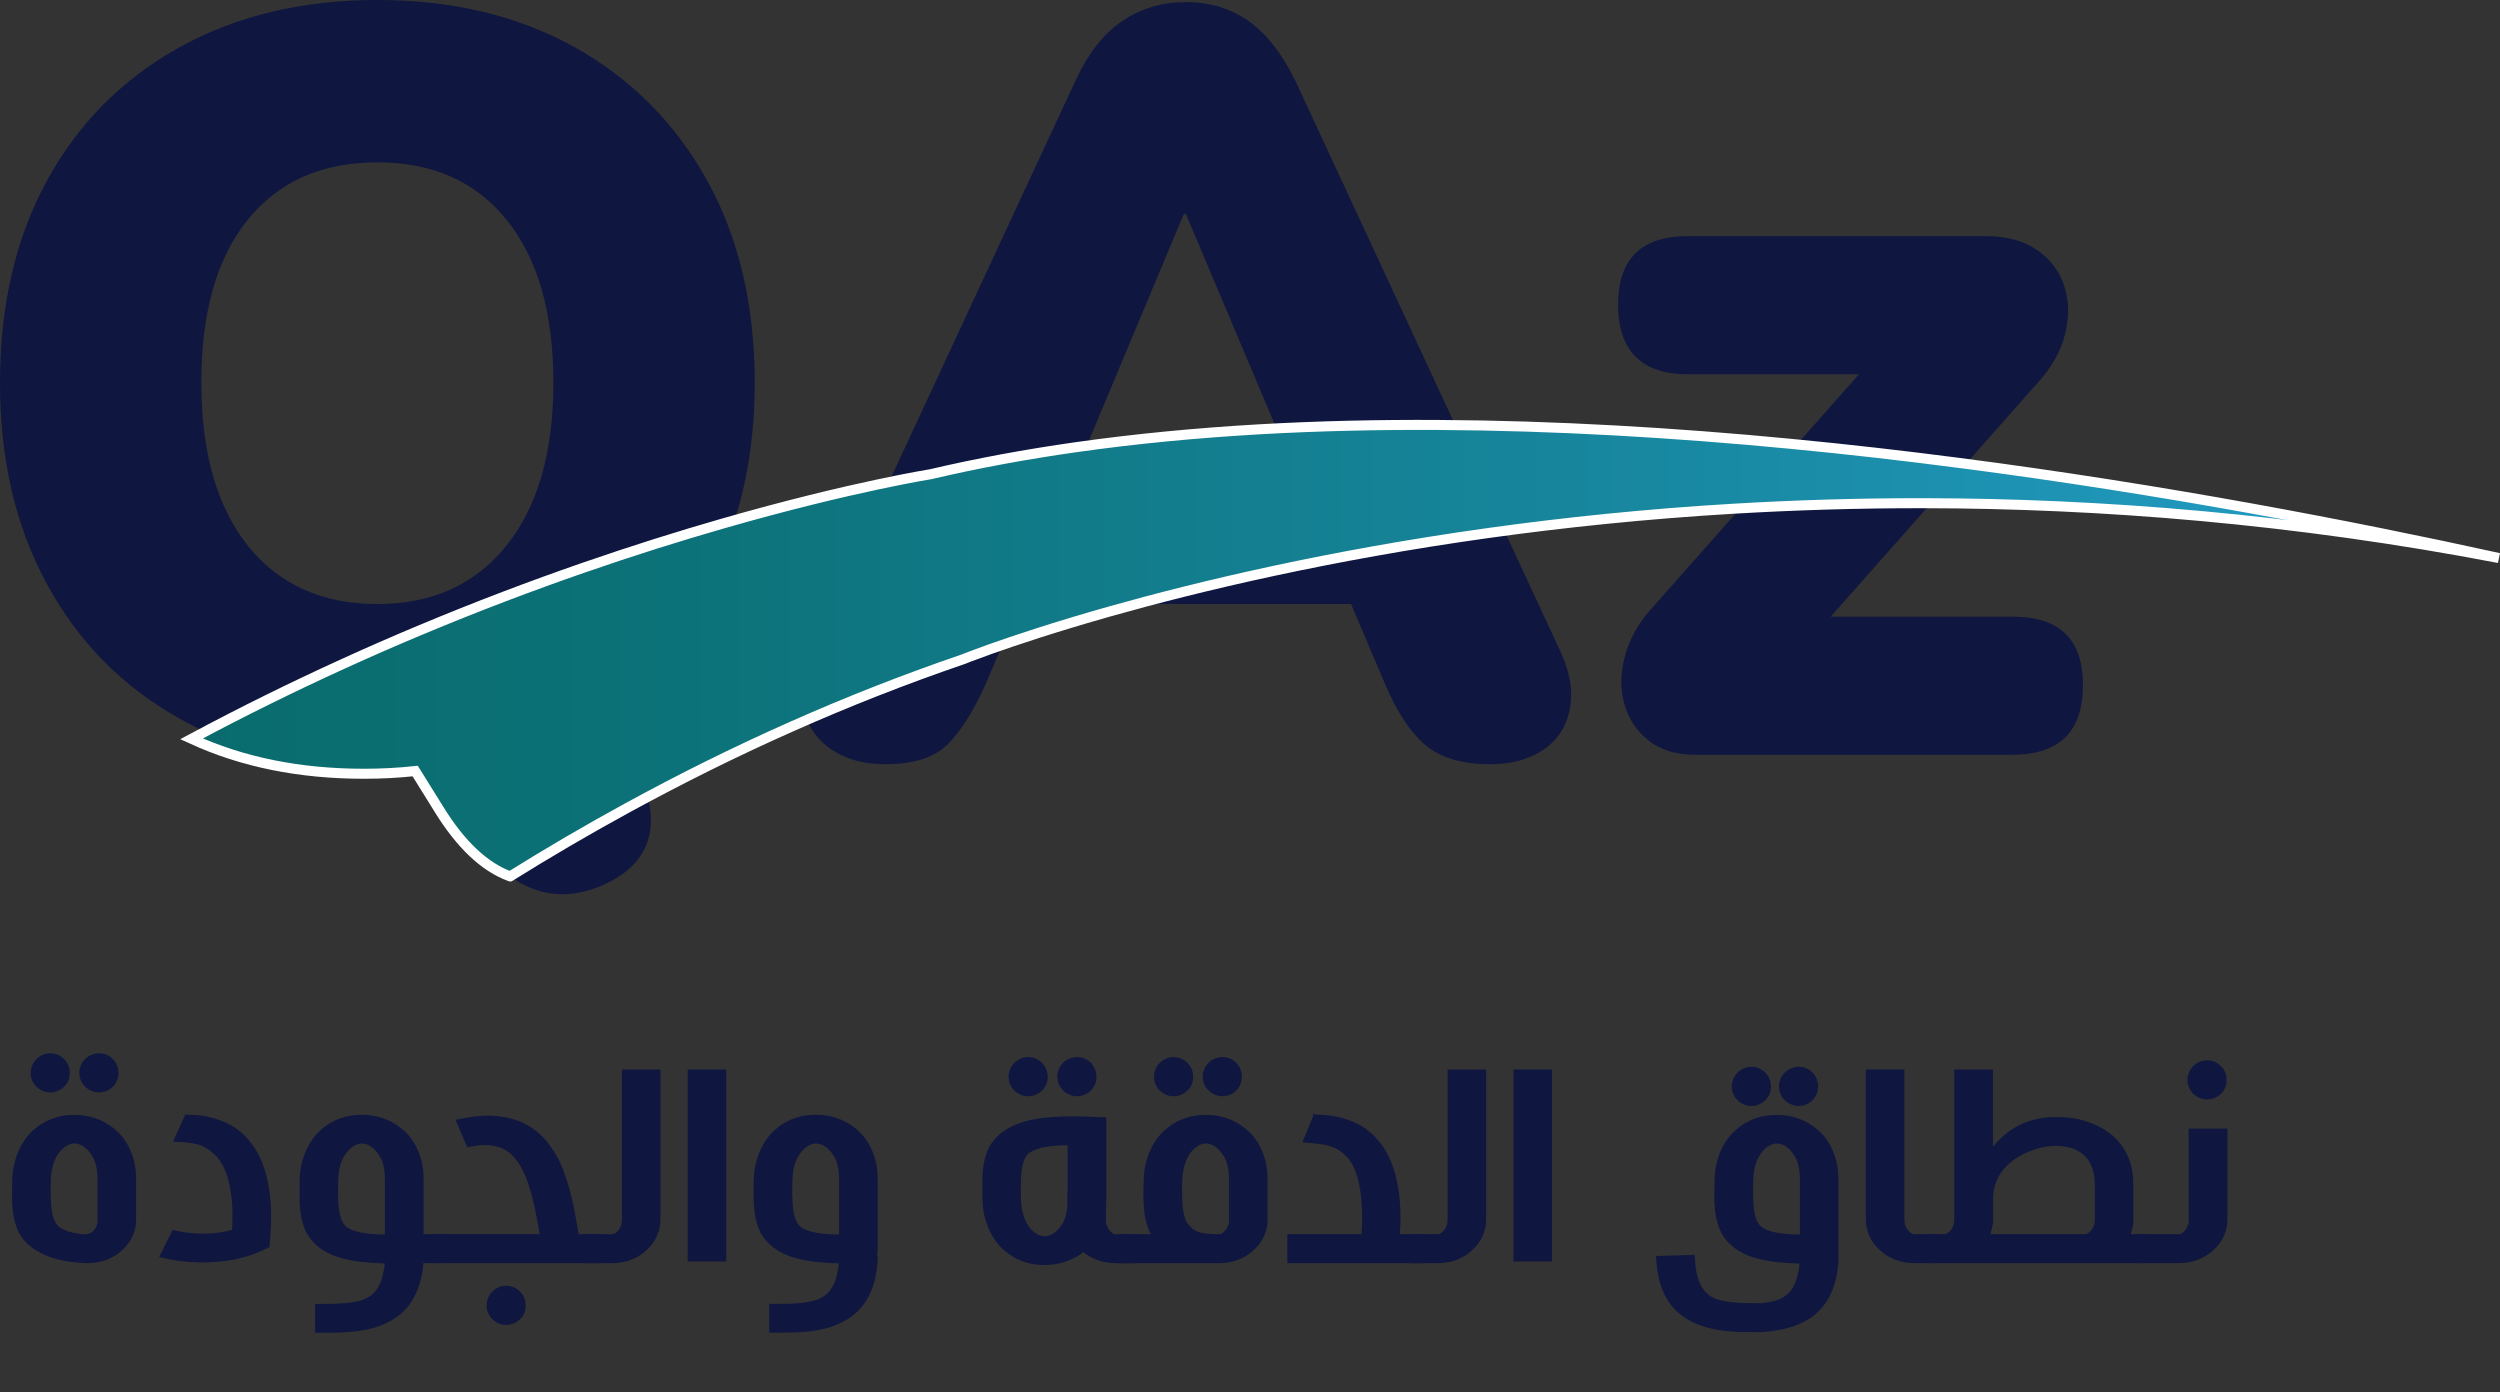 <?xml version="1.0" encoding="UTF-8"?>
<svg id="Layer_1" xmlns="http://www.w3.org/2000/svg" xmlns:xlink="http://www.w3.org/1999/xlink" version="1.1" viewBox="0 0 499.06 277.89">
  <rect x="0" y="0" width="499.06" height="277.89" fill="#333333" stroke="none"/>
  <!-- Generator: Adobe Illustrator 29.1.0, SVG Export Plug-In . SVG Version: 2.1.0 Build 142)  -->
  <defs>
    <style>
      .st0 {
        fill: url(#linear-gradient);
        stroke: #fff;
        stroke-miterlimit: 10;
        stroke-width: 2px;
      }

      .st1 {
        fill: #0f1640;
      }
    </style>
    <linearGradient id="linear-gradient" x1="38.23" y1="129.88" x2="498.84" y2="129.88" gradientUnits="userSpaceOnUse">
      <stop offset="0" stop-color="#096b6c"/>
      <stop offset=".21" stop-color="#0c7279"/>
      <stop offset=".6" stop-color="#17869d"/>
      <stop offset="1" stop-color="#249fc9"/>
    </linearGradient>
  </defs>
  <g>
    <path class="st1" d="M141.19,36.09c-6.31-11.43-15.11-20.31-26.4-26.62C103.49,3.16,90.34,0,75.33,0s-28.2,3.16-39.56,9.47c-11.36,6.31-20.17,15.19-26.41,26.62C3.12,47.53,0,60.96,0,76.39s3.12,28.69,9.36,40.19c6.24,11.51,15.05,20.45,26.41,26.83,1.68.95,3.41,1.82,5.17,2.61,10.14,4.66,21.6,6.97,34.39,6.97,3.52,0,6.94-.18,10.26-.54,10.82-1.13,20.55-4.15,29.2-9.04,1.78-1.01,3.5-2.08,5.16-3.22,8.85-6.05,15.93-13.92,21.24-23.61,2.33-4.24,4.23-8.75,5.7-13.51,2.52-8.14,3.77-17.03,3.77-26.68,0-15.43-3.15-28.86-9.47-40.3ZM40.19,76.39c0-14.03,3.08-24.87,9.26-32.51,6.17-7.65,14.8-11.47,25.88-11.47s19.71,3.86,25.88,11.57c6.17,7.72,9.26,18.52,9.26,32.41s-3.12,24.72-9.36,32.51c-6.25,7.79-14.84,11.68-25.78,11.68s-19.71-3.89-25.88-11.68c-6.18-7.79-9.26-18.62-9.26-32.51ZM124.54,148.31l-2.59-4.12-5.2-8.29c-3.08-5.2-6.8-8.95-11.15-11.26-4.35-2.32-6.13,3.08-12.44,3.08l-4.54.59h-.01l-27.83,3.59c5.16,0,9.26,1.07,12.29,3.21,1.5,1.05,2.73,2.36,3.7,3.94l10.82,17.4,4.75,7.64c4.35,7.05,9.08,11.51,14.19,13.39h.01c4.45,1.64,9.18,1.32,14.21-.97,6.1-2.85,9.16-7.08,9.18-12.7,0-4.34-1.78-9.51-5.39-15.5Z"/>
    <path class="st1" d="M311.01,129l-11.18-24.07-10.02-21.57-31.19-67.15c-2.67-5.48-5.79-9.47-9.37-12-3.58-2.52-7.75-3.79-12.52-3.79s-9.01,1.27-12.73,3.79c-3.72,2.53-6.84,6.52-9.36,12l-36.72,79.03-15.68,33.76c-1.97,4.49-2.6,8.52-1.9,12.1.16.82.38,1.61.67,2.35.94,2.48,2.54,4.5,4.81,6.06,2.94,2.04,6.59,3.05,10.94,3.05,5.47,0,9.54-1.26,12.2-3.78,2.67-2.53,5.26-6.59,7.79-12.21l3.59-8.44,3.21-7.55h66.15l6.8,15.99c2.39,5.62,5.09,9.68,8.1,12.21,3.02,2.52,7.33,3.78,12.95,3.78,4.2,0,7.74-.98,10.62-2.94,2.88-1.96,4.63-4.77,5.26-8.42.63-3.64-.17-7.71-2.42-12.2ZM216.13,90.91l-4.23,10.1-5.89-10.1h10.12l1.3-3.1,18.88-45.09h.42l17.53,41.5,2.82,6.69h10.16l-5.89,10.1-4.27-10.1h-40.95Z"/>
    <path class="st1" d="M401.71,123.1h-36.26l21.34-24.12,7.11-8.03,13.07-14.77c2.66-2.95,4.42-6.1,5.26-9.47.84-3.37.81-6.52-.11-9.47-.91-2.95-2.7-5.37-5.36-7.26-2.67-1.89-6.1-2.84-10.31-2.84h-59.55c-9.26,0-13.89,4.56-13.89,13.68s4.63,13.89,13.89,13.89h34.2l-10.98,12.41-11.49,12.97-18.89,21.33c-2.67,2.95-4.45,6.14-5.37,9.58-.91,3.44-.94,6.62-.1,9.57.84,2.95,2.45,5.37,4.84,7.26,2.38,1.89,5.47,2.84,9.26,2.84h63.34c9.39,0,14.1-4.63,14.1-13.89s-4.71-13.68-14.1-13.68Z"/>
  </g>
  <path class="st0" d="M391.19,92.42c40.67,5.28,78.24,12.51,107.65,18.98-40.94-7.85-79.59-10.89-114.76-10.95-13.24-.02-25.98.39-38.16,1.11-17.48,1.04-33.8,2.75-48.8,4.84-31.72,4.43-57.49,10.55-75.56,15.65-10.92,3.09-19.03,5.81-23.93,7.55-3.58,1.28-5.44,2.03-5.44,2.03-11.72,4.01-23.02,8.47-33.89,13.29-11.52,5.1-22.55,10.6-33.08,16.36-8.1,4.42-15.9,9-23.39,13.67h-.01c-5.11-1.88-9.84-6.34-14.19-13.39l-4.75-7.64c-3.32.36-6.74.54-10.26.54-12.79,0-24.25-2.31-34.39-6.97,10.24-5.49,20.33-10.44,30.13-14.91,5.27-2.41,10.46-4.67,15.54-6.8h.01c22.82-9.56,43.56-16.43,60.27-21.24,13.14-3.78,23.79-6.29,31.03-7.83,6.8-1.45,10.59-2.05,10.59-2.05,9.33-2.19,18.99-3.97,28.92-5.38,11.95-1.7,24.27-2.87,36.83-3.59,11.68-.66,23.57-.93,35.55-.86,23.4.13,47.12,1.53,70.31,3.76,11.43,1.09,22.72,2.39,33.78,3.83Z"/>
  <g>
    <path class="st1" d="M27.18,243.44c0,1.13-.22,2.2-.67,3.21-.44,1.01-1.05,1.89-1.82,2.63-.91.91-1.97,1.62-3.18,2.12-1.21.5-2.55.76-4.03.76-2.91-.08-5.38-.48-7.42-1.21-2.04-.73-3.63-1.67-4.78-2.85-.75-.77-1.32-1.59-1.71-2.48-.39-.89-.68-1.84-.86-2.86-.18-1.02-.28-2.11-.3-3.28v-1.15c0-.79,0-1.61.03-2.48.02-1.53.22-2.94.59-4.21.37-1.27.86-2.41,1.47-3.42.61-1.01,1.32-1.88,2.15-2.62.83-.74,1.71-1.34,2.63-1.8.89-.42,1.82-.75,2.79-.97.87-.18,1.75-.27,2.63-.27h.27c2,0,3.88.44,5.63,1.33.91.46,1.77,1.05,2.59,1.77.82.72,1.52,1.56,2.1,2.53.58.97,1.04,2.05,1.38,3.25.33,1.2.5,2.51.5,3.92v8.08ZM6.12,214.19c0-.54.11-1.06.32-1.54s.5-.9.86-1.26c.36-.35.78-.63,1.24-.83.46-.2.96-.3,1.48-.3s1.02.1,1.5.3c.47.2.89.48,1.26.85s.65.78.85,1.26c.2.47.3.98.3,1.53s-.1,1.05-.3,1.53c-.2.47-.48.88-.85,1.23-.36.34-.78.62-1.26.82-.47.2-.97.3-1.5.3s-1.02-.1-1.48-.3c-.46-.2-.88-.47-1.24-.82-.36-.34-.65-.75-.86-1.23-.21-.47-.32-.98-.32-1.53ZM10.14,235.9c-.02.73-.03,1.41-.03,2.06,0,.32,0,.64.03.94,0,.93.05,1.76.15,2.5.1.74.25,1.38.44,1.92.19.54.47,1,.83,1.36.26.28.68.56,1.26.83s1.28.48,2.1.62c.3.06.64.12,1,.18s.71.09,1.03.09c.3,0,.59-.04.86-.14s.52-.24.74-.44c.28-.28.51-.62.68-1.03.17-.4.26-.66.26-.76h-.03v-8.69c0-1.82-.31-3.27-.94-4.38-.62-1.1-1.37-1.88-2.24-2.35-.52-.22-.99-.34-1.39-.36-.4,0-.85.11-1.33.33-.44.22-.87.54-1.27.94s-.76.91-1.08,1.51c-.31.61-.57,1.31-.76,2.12-.19.81-.3,1.72-.32,2.72ZM15.83,214.19c0-.54.11-1.06.32-1.54s.5-.9.86-1.26c.36-.35.78-.63,1.26-.83.47-.2.98-.3,1.53-.3s1.02.1,1.5.3c.47.2.88.48,1.23.85s.62.78.82,1.26c.2.47.3.98.3,1.53s-.1,1.05-.3,1.51c-.2.46-.48.87-.83,1.23s-.76.63-1.23.83c-.46.2-.96.3-1.48.3s-1.05-.1-1.53-.3c-.47-.2-.89-.47-1.26-.82-.36-.34-.65-.75-.86-1.23-.21-.47-.32-.98-.32-1.53Z"/>
    <path class="st1" d="M37.02,222.49c.77.02,1.56.06,2.38.12s1.71.21,2.66.45c.96.24,1.96.59,3,1.04,1.04.45,2.04,1.08,3.01,1.89.97.81,1.87,1.83,2.69,3.06.83,1.23,1.52,2.71,2.07,4.45.55,1.74.94,3.75,1.17,6.05.08,1.05.12,2.16.12,3.33,0,1.43-.07,2.98-.21,4.63l-.12,1.45c-.77.36-1.39.65-1.88.86s-.97.41-1.47.59c-.5.18-1.02.35-1.59.51-.57.16-1.2.32-1.91.48-1.15.22-2.33.38-3.54.48-1.03.08-2.06.12-3.09.12h-.61c-1.25-.02-2.49-.11-3.71-.26s-2.63-.42-4.22-.8l2.69-5.42c1.86.46,3.68.71,5.48.73.12.02.25.03.39.03,1.59,0,3.11-.14,4.54-.42.34-.1.67-.18.97-.24s.46-.1.48-.12c.06-.91.09-1.86.09-2.85,0-1.57-.09-2.97-.27-4.18-.26-2.02-.68-3.67-1.26-4.95-.58-1.28-1.23-2.27-1.95-2.97-.73-.7-1.6-1.3-2.63-1.8-1.03-.5-2.95-.79-5.75-.85l2.45-5.45Z"/>
    <path class="st1" d="M88.85,252.15h-4.33c-.08,1.31-.32,2.63-.71,3.95-.39,1.32-.9,2.49-1.53,3.51-.63,1.02-1.37,1.89-2.22,2.62-.86.73-1.79,1.33-2.8,1.82-1.03.5-2.1.89-3.21,1.17-1.11.27-2.24.47-3.39.59-1.15.12-2.33.19-3.53.21-1.2.02-2.61.03-4.22.03v-5.75c1.37,0,2.51,0,3.42-.02s1.78-.06,2.6-.14c.83-.08,1.59-.19,2.29-.33.7-.14,1.31-.34,1.83-.61.53-.24.99-.56,1.41-.95.41-.39.79-.89,1.12-1.48.33-.59.61-1.32.82-2.18.21-.86.35-1.65.41-2.38-1.49-.02-3-.12-4.53-.29-1.52-.17-2.89-.42-4.09-.76-1.2-.33-2.25-.76-3.16-1.27s-1.7-1.12-2.36-1.8c-.75-.77-1.32-1.59-1.71-2.48-.39-.89-.68-1.84-.86-2.86-.18-1.02-.28-2.11-.3-3.28v-3.63c.02-1.53.22-2.94.59-4.21.37-1.27.86-2.41,1.47-3.42.61-1.01,1.32-1.88,2.15-2.62.83-.74,1.71-1.34,2.63-1.8,1.7-.83,3.51-1.24,5.45-1.24h.27c2,0,3.88.44,5.63,1.33.91.46,1.77,1.05,2.59,1.77.82.72,1.52,1.56,2.1,2.53.58.97,1.04,2.05,1.38,3.25.33,1.2.5,2.51.5,3.92v11.02h4.3v5.78ZM76.83,235.35c0-1.82-.31-3.27-.94-4.38-.62-1.1-1.38-1.88-2.27-2.35-.48-.22-.94-.34-1.36-.36-.4,0-.85.11-1.33.33-.93.46-1.72,1.29-2.38,2.47-.66,1.18-1,2.79-1.04,4.83-.02.73-.03,1.41-.03,2.06,0,.32,0,.64.03.94,0,.93.05,1.76.15,2.5.1.74.25,1.38.44,1.92.19.54.46,1,.8,1.36.54.57,1.48,1,2.81,1.3,1.33.3,3.04.46,5.12.48v-11.11Z"/>
    <path class="st1" d="M90.91,223.55c2.56-.56,4.71-.85,6.45-.85.28,0,.55.01.82.03,1.96.08,3.71.42,5.27,1.01,1.55.59,2.93,1.42,4.12,2.48s2.22,2.32,3.09,3.77c.69,1.09,1.28,2.28,1.77,3.57.49,1.29.94,2.65,1.33,4.09s.73,2.93,1.01,4.48c.28,1.55.52,2.97.73,4.24h4.3v5.78h-33.36v-5.78h21.28c-.16-1.01-.37-2.21-.64-3.6-.26-1.39-.55-2.71-.88-3.96-.32-1.25-.69-2.41-1.1-3.48-.41-1.07-.89-2.04-1.44-2.91-.48-.77-1.03-1.43-1.63-2-.61-.56-1.3-1-2.09-1.3s-1.69-.48-2.69-.54h-.48c-.91,0-2.08.15-3.51.45l-2.33-5.48ZM97.14,260.6c0-.54.11-1.06.32-1.54s.5-.9.86-1.26c.36-.35.78-.63,1.24-.83.46-.2.96-.3,1.48-.3s1.02.1,1.5.3c.47.2.89.48,1.26.85s.65.78.85,1.26c.2.47.3.98.3,1.53s-.1,1.05-.3,1.53c-.2.47-.48.88-.85,1.23-.36.34-.78.62-1.26.82-.47.2-.97.3-1.5.3s-1.02-.1-1.48-.3c-.46-.2-.88-.47-1.24-.82-.36-.34-.65-.75-.86-1.23s-.32-.98-.32-1.53Z"/>
    <path class="st1" d="M131.84,213.5v29.94c0,1.13-.22,2.2-.67,3.21-.44,1.01-1.05,1.89-1.82,2.63-.89.91-1.94,1.62-3.16,2.12-1.22.5-2.56.76-4.01.76h-5.42v-5.78h5.45c.3,0,.64-.18,1-.54.28-.28.51-.62.68-1.03.17-.4.26-.86.26-1.36v-29.94h7.69Z"/>
    <path class="st1" d="M144.97,213.5v38.32h-7.69v-38.32h7.69Z"/>
    <path class="st1" d="M175.25,250.82c-.12,2.14-.37,3.88-.76,5.22-.38,1.34-.89,2.52-1.53,3.54-.64,1.02-1.38,1.9-2.23,2.63s-1.79,1.35-2.82,1.83c-1.03.5-2.1.89-3.21,1.17-1.11.27-2.24.47-3.39.59-1.15.12-2.33.19-3.53.21-1.2.02-2.61.03-4.22.03v-5.75c1.37,0,2.51,0,3.42-.02s1.78-.06,2.6-.14c.83-.08,1.59-.19,2.29-.33.7-.14,1.31-.34,1.83-.61.53-.24.99-.56,1.41-.95.41-.39.79-.89,1.12-1.48.33-.59.61-1.32.82-2.18.21-.86.35-1.65.41-2.38-1.49-.02-3-.12-4.53-.29-1.52-.17-2.89-.42-4.09-.76-1.2-.33-2.25-.76-3.16-1.27s-1.7-1.12-2.36-1.8c-.75-.77-1.32-1.59-1.71-2.48-.39-.89-.68-1.84-.86-2.86-.18-1.02-.28-2.11-.3-3.28v-3.63c.02-1.53.22-2.94.59-4.21.37-1.27.86-2.41,1.47-3.42.61-1.01,1.32-1.88,2.15-2.62.83-.74,1.71-1.34,2.63-1.8,1.7-.83,3.51-1.24,5.45-1.24h.27c2,0,3.88.44,5.63,1.33.91.46,1.77,1.05,2.59,1.77.82.72,1.52,1.56,2.1,2.53.58.97,1.04,2.05,1.38,3.25.33,1.2.5,2.51.5,3.92v13.96l-.12,1.51h.15ZM167.5,235.35c0-1.82-.31-3.27-.94-4.38-.62-1.1-1.38-1.88-2.27-2.35-.48-.22-.94-.34-1.36-.36-.4,0-.85.11-1.33.33-.93.46-1.72,1.29-2.38,2.47-.66,1.18-1,2.79-1.04,4.83-.02.73-.03,1.41-.03,2.06,0,.32,0,.64.03.94,0,.93.05,1.76.15,2.5.1.74.25,1.38.44,1.92.19.54.46,1,.8,1.36.54.57,1.48,1,2.81,1.3,1.33.3,3.04.46,5.12.48v-11.11Z"/>
    <path class="st1" d="M220.84,239.71c0,.24,0,.48-.02.73,0,.24-.03.47-.04.7v2.91h-.03c0,.1.09.35.26.76.17.4.4.75.68,1.03.18.18.37.32.58.42.08.04.12.07.12.09,0,.04-.08.06-.24.06v-.03h4.21v5.78h-3.6c-1.39,0-2.67-.23-3.83-.68-1.16-.45-2.05-.96-2.68-1.53-.48.42-1.14.84-1.97,1.24-1.76.89-3.63,1.33-5.63,1.33h-.27c-.89,0-1.77-.09-2.63-.27-.97-.22-1.9-.54-2.79-.97-.93-.46-1.81-1.06-2.63-1.8-.83-.74-1.54-1.61-2.15-2.62-.61-1.01-1.09-2.14-1.47-3.41-.37-1.26-.57-2.67-.59-4.22-.02-.87-.03-1.7-.03-2.48v-1.15c.02-1.17.12-2.27.3-3.29.18-1.02.47-1.97.86-2.86.39-.89.96-1.71,1.71-2.48.77-.77,1.69-1.43,2.77-2,1.08-.56,2.36-1.01,3.83-1.35,1.47-.33,3.18-.56,5.12-.68,1.09-.06,2.28-.09,3.57-.09.93,0,1.92.02,2.97.06l3.63.15v16.65ZM201.34,214.95c0-.54.11-1.06.32-1.54s.5-.9.86-1.26c.36-.35.78-.63,1.24-.83.46-.2.96-.3,1.48-.3s1.02.1,1.5.3c.47.2.89.48,1.26.85s.65.78.85,1.26c.2.47.3.98.3,1.53s-.1,1.05-.3,1.53c-.2.47-.48.88-.85,1.23-.36.34-.78.62-1.26.82-.47.2-.97.3-1.5.3s-1.02-.1-1.48-.3c-.46-.2-.88-.47-1.24-.82-.36-.34-.65-.75-.86-1.23-.21-.47-.32-.98-.32-1.53ZM213.12,237.78v-9.17c-2.08.02-3.78.19-5.12.5-1.33.31-2.27.74-2.81,1.29-.34.36-.61.82-.8,1.36-.19.54-.34,1.19-.44,1.92-.1.74-.15,1.57-.15,2.5-.02.3-.03.62-.03.94,0,.65,0,1.33.03,2.06.02,1.01.12,1.92.32,2.72.19.81.44,1.51.76,2.12.31.61.67,1.11,1.08,1.51.4.4.83.72,1.27.94.48.22.93.33,1.33.33.4-.02.87-.14,1.39-.36.77-.4,1.44-1.06,2.03-1.97s.95-2.09,1.09-3.54v-3.15h.06ZM211.06,214.95c0-.54.11-1.06.32-1.54s.5-.9.86-1.26c.36-.35.78-.63,1.26-.83.47-.2.98-.3,1.53-.3s1.02.1,1.5.3c.47.2.88.48,1.23.85.34.36.62.78.82,1.26.2.47.3.98.3,1.53s-.1,1.05-.3,1.51c-.2.46-.48.87-.83,1.23s-.76.63-1.23.83c-.46.2-.96.3-1.48.3s-1.05-.1-1.53-.3c-.47-.2-.89-.47-1.26-.82-.36-.34-.65-.75-.86-1.23-.21-.47-.32-.98-.32-1.53Z"/>
    <path class="st1" d="M253.05,243.44c0,1.13-.22,2.2-.67,3.21-.44,1.01-1.05,1.89-1.82,2.63-.91.91-1.97,1.62-3.18,2.12-1.21.5-2.55.76-4.03.76h-20.01v-5.78h6.39c-.08-.08-.28-.54-.59-1.39-.31-.85-.53-1.75-.67-2.71-.13-.96-.2-1.97-.2-3.04-.02-.2-.03-.42-.03-.67,0-.87.02-1.79.06-2.75.02-1.51.22-2.91.59-4.18.37-1.27.86-2.41,1.47-3.42.61-1.01,1.32-1.88,2.15-2.62.83-.74,1.71-1.34,2.63-1.8.89-.42,1.82-.75,2.79-.97.87-.18,1.75-.27,2.63-.27h.27c2,0,3.88.44,5.63,1.33.91.46,1.77,1.05,2.59,1.77.82.72,1.52,1.56,2.1,2.53.58.97,1.04,2.05,1.38,3.25.33,1.2.5,2.51.5,3.92v8.08ZM230.37,214.95c0-.54.11-1.06.32-1.54s.5-.9.86-1.26c.36-.35.78-.63,1.24-.83.46-.2.96-.3,1.48-.3s1.02.1,1.5.3c.47.2.89.48,1.26.85s.65.78.85,1.26c.2.47.3.98.3,1.53s-.1,1.05-.3,1.53c-.2.47-.48.88-.85,1.23-.36.34-.78.62-1.26.82-.47.2-.97.3-1.5.3s-1.02-.1-1.48-.3c-.46-.2-.88-.47-1.24-.82-.36-.34-.65-.75-.86-1.23-.21-.47-.32-.98-.32-1.53ZM243.42,246.37c.3,0,.64-.18,1-.54.28-.28.51-.62.68-1.03.17-.4.26-.66.26-.76h-.03v-8.69c0-1.82-.31-3.27-.94-4.38-.63-1.1-1.37-1.88-2.24-2.35-.52-.22-.99-.34-1.39-.36-.4,0-.85.11-1.33.33-.44.22-.87.54-1.27.94s-.76.91-1.08,1.51c-.31.61-.57,1.31-.76,2.12-.19.81-.3,1.72-.32,2.72-.02.73-.03,1.41-.03,2.06,0,.32,0,.64.03.94,0,.93.05,1.76.15,2.5.1.74.25,1.38.44,1.92.19.54.47,1,.83,1.36.22.24.44.45.65.64s.47.34.77.47c.3.13.7.25,1.18.35.48.1,1.1.18,1.85.24h1.54ZM240.09,214.95c0-.54.11-1.06.32-1.54s.5-.9.86-1.26c.36-.35.78-.63,1.26-.83.47-.2.98-.3,1.53-.3s1.02.1,1.5.3c.47.2.88.48,1.23.85s.62.78.82,1.26c.2.47.3.98.3,1.53s-.1,1.05-.3,1.51c-.2.46-.48.87-.83,1.23s-.76.63-1.23.83c-.46.2-.96.3-1.48.3s-1.05-.1-1.53-.3c-.47-.2-.89-.47-1.26-.82-.36-.34-.65-.75-.86-1.23-.21-.47-.32-.98-.32-1.53Z"/>
    <path class="st1" d="M262.34,222.28l-.24-.09v.3h.67c.54.02,1.23.06,2.04.12s1.7.21,2.65.44c.95.23,1.94.58,2.98,1.03,1.04.45,2.04,1.08,3,1.88.96.8,1.85,1.8,2.68,3,.83,1.2,1.52,2.65,2.09,4.36.56,1.71.96,3.69,1.18,5.95.12,1.13.18,2.34.18,3.63s-.04,2.45-.12,3.48h4.57v5.78h-27.03v-5.78h14.8c.08-1.09.12-2.25.12-3.48,0-1.37-.06-2.61-.18-3.72-.22-2.08-.58-3.79-1.07-5.15-.5-1.35-1.11-2.4-1.83-3.15-.73-.75-1.52-1.31-2.38-1.7-.86-.38-1.77-.64-2.74-.77-.97-.13-2.21-.26-3.72-.38l2.36-5.75Z"/>
    <path class="st1" d="M296.67,213.5v29.94c0,1.13-.22,2.2-.67,3.21-.44,1.01-1.05,1.89-1.82,2.63-.89.91-1.94,1.62-3.16,2.12-1.22.5-2.56.76-4.01.76h-5.42v-5.78h5.45c.3,0,.64-.18,1-.54.28-.28.51-.62.68-1.03.17-.4.26-.86.26-1.36v-29.94h7.69Z"/>
    <path class="st1" d="M309.81,213.5v38.32h-7.69v-38.32h7.69Z"/>
    <path class="st1" d="M367.02,251.46c-.1,1.72-.34,3.24-.73,4.59-.38,1.34-.89,2.52-1.53,3.54-.64,1.02-1.38,1.9-2.22,2.63s-1.79,1.35-2.82,1.83c-1.27.61-2.59,1.04-3.95,1.32-1.36.27-2.77.46-4.22.56-1.35,0-2.63-.01-3.83-.03-1.2-.02-2.36-.1-3.48-.23-1.12-.13-2.2-.33-3.24-.61-1.04-.27-2.07-.65-3.1-1.13-1.03-.5-1.97-1.12-2.82-1.85s-1.59-1.6-2.23-2.63-1.15-2.21-1.53-3.54c-.38-1.33-.63-3.06-.73-5.18l7.69-.24c.08,1.62.23,2.87.44,3.75.21.89.48,1.65.8,2.29.32.64.7,1.16,1.13,1.56.43.4.91.74,1.44,1,.5.24,1.11.43,1.8.58.7.14,1.45.25,2.25.32.81.07,1.67.12,2.57.14.91.02,1.83.03,2.75.03.81-.08,1.54-.19,2.21-.33.67-.14,1.27-.34,1.82-.61.52-.24,1-.56,1.42-.95s.8-.89,1.12-1.48c.32-.59.59-1.32.8-2.18.21-.86.35-1.65.41-2.38-1.49-.02-3-.12-4.53-.29-1.52-.17-2.89-.42-4.09-.76-1.2-.33-2.26-.76-3.16-1.27s-1.7-1.12-2.36-1.8c-.75-.77-1.32-1.59-1.71-2.48-.39-.89-.68-1.84-.86-2.86-.18-1.02-.28-2.11-.3-3.28v-1.15c0-.79.01-1.61.03-2.48.02-1.53.21-2.94.56-4.21.35-1.27.84-2.41,1.45-3.42.62-1.01,1.34-1.88,2.18-2.62.84-.74,1.72-1.34,2.65-1.8,1.67-.83,3.48-1.24,5.42-1.24h.27c2,0,3.88.44,5.63,1.33.91.46,1.77,1.05,2.59,1.77.82.72,1.52,1.56,2.1,2.53.58.97,1.04,2.05,1.38,3.25.33,1.2.5,2.51.5,3.92v16.1ZM345.71,216.89c0-.54.11-1.06.32-1.54.21-.48.5-.9.86-1.26.36-.35.78-.63,1.24-.83.46-.2.96-.3,1.48-.3s1.02.1,1.5.3c.47.2.89.48,1.26.85s.65.78.85,1.26c.2.47.3.98.3,1.53s-.1,1.06-.3,1.53c-.2.47-.48.88-.85,1.23-.36.34-.78.62-1.26.82-.47.2-.97.3-1.5.3s-1.02-.1-1.48-.3c-.46-.2-.88-.47-1.24-.82-.36-.34-.65-.75-.86-1.23-.21-.47-.32-.98-.32-1.53ZM359.3,235.35c0-1.82-.31-3.27-.94-4.38-.63-1.1-1.38-1.88-2.27-2.35-.48-.22-.94-.34-1.36-.36-.4,0-.85.11-1.33.33-.93.46-1.72,1.29-2.38,2.47-.66,1.18-1,2.79-1.04,4.83-.02.73-.03,1.41-.03,2.06,0,.32,0,.64.03.94,0,.93.05,1.76.15,2.5.1.74.25,1.38.44,1.92.19.54.46,1,.8,1.36.54.57,1.48,1,2.82,1.3s3.04.46,5.12.48v-11.11ZM355.12,216.89c0-.54.11-1.06.32-1.54.21-.48.5-.9.86-1.26.36-.35.78-.63,1.26-.83.47-.2.98-.3,1.53-.3s1.02.1,1.5.3c.47.2.88.48,1.23.85.34.36.62.78.82,1.26.2.47.3.98.3,1.53s-.1,1.05-.3,1.51c-.2.46-.48.87-.83,1.23-.35.35-.76.63-1.23.83-.46.2-.96.3-1.48.3s-1.05-.1-1.53-.3c-.47-.2-.89-.47-1.26-.82-.36-.34-.65-.75-.86-1.23-.21-.47-.32-.98-.32-1.53Z"/>
    <path class="st1" d="M380.16,213.5v29.94c0,.5.08.96.26,1.36.17.4.4.75.68,1.03.4.36.74.54,1,.54h4.9v5.78h-4.87c-1.43,0-2.77-.25-4-.76-1.23-.5-2.29-1.21-3.18-2.12-.77-.75-1.37-1.62-1.82-2.63-.44-1.01-.67-2.08-.67-3.21v-29.94h7.69Z"/>
    <path class="st1" d="M428.87,252.15h-44.29v-5.78h3.6c.3,0,.64-.18,1-.54.28-.28.51-.62.68-1.03.17-.4.26-.86.26-1.36v-29.94h7.72v15.44c2.89-3.63,6.69-5.61,11.41-5.93.38-.02.78-.03,1.18-.03.89,0,1.79.05,2.69.15,1.29.14,2.52.42,3.69.85,1.27.42,2.45.98,3.53,1.68s2.02,1.53,2.82,2.51c.8.98,1.43,2.1,1.91,3.38.47,1.27.73,2.7.77,4.3v.54c0,.14,0,.29.03.45v6.6c0,.71-.09,1.38-.26,2.01-.17.64-.26.94-.26.92h3.51v5.78ZM397.81,244.16c0,.26-.08.7-.24,1.3l-.24.91h18.92c.3,0,.64-.18,1-.54.28-.28.51-.62.68-1.03.17-.4.26-.86.26-1.36v-6.11c0-.22,0-.45-.02-.68,0-.23-.01-.47-.01-.71-.04-.95-.18-1.79-.41-2.53-.23-.74-.55-1.38-.95-1.92-.4-.54-.87-1-1.41-1.38-.53-.37-1.12-.67-1.74-.89-.57-.18-1.17-.31-1.82-.39-.44-.06-.89-.09-1.33-.09-.22,0-.45.01-.7.03-.73.04-1.47.14-2.22.3-.76.16-1.51.39-2.26.7-1.03.38-2,.88-2.92,1.48-.92.61-1.71,1.31-2.38,2.1-.67.8-1.19,1.69-1.57,2.66-.38.98-.58,2.03-.58,3.16v4.99h-.06Z"/>
    <path class="st1" d="M444.64,225.3v18.13c0,1.13-.22,2.2-.67,3.21-.44,1.01-1.05,1.89-1.82,2.63-.91.91-1.97,1.62-3.18,2.12-1.21.5-2.55.76-4.03.76h-8.51v-5.78h8.54c.32,0,.67-.18,1.03-.54.28-.28.51-.62.68-1.03.17-.4.26-.66.26-.76h-.03v-18.74h7.72ZM436.68,215.59c0-.54.11-1.06.32-1.54s.5-.9.86-1.26c.36-.35.78-.63,1.24-.83.46-.2.96-.3,1.48-.3s1.02.1,1.5.3c.47.2.89.48,1.26.85s.65.78.85,1.26c.2.47.3.98.3,1.53s-.1,1.06-.3,1.53c-.2.47-.48.88-.85,1.23-.36.34-.78.62-1.26.82-.47.2-.97.3-1.5.3s-1.02-.1-1.48-.3c-.46-.2-.88-.47-1.24-.82-.36-.34-.65-.75-.86-1.23-.21-.47-.32-.98-.32-1.53Z"/>
  </g>
</svg>
